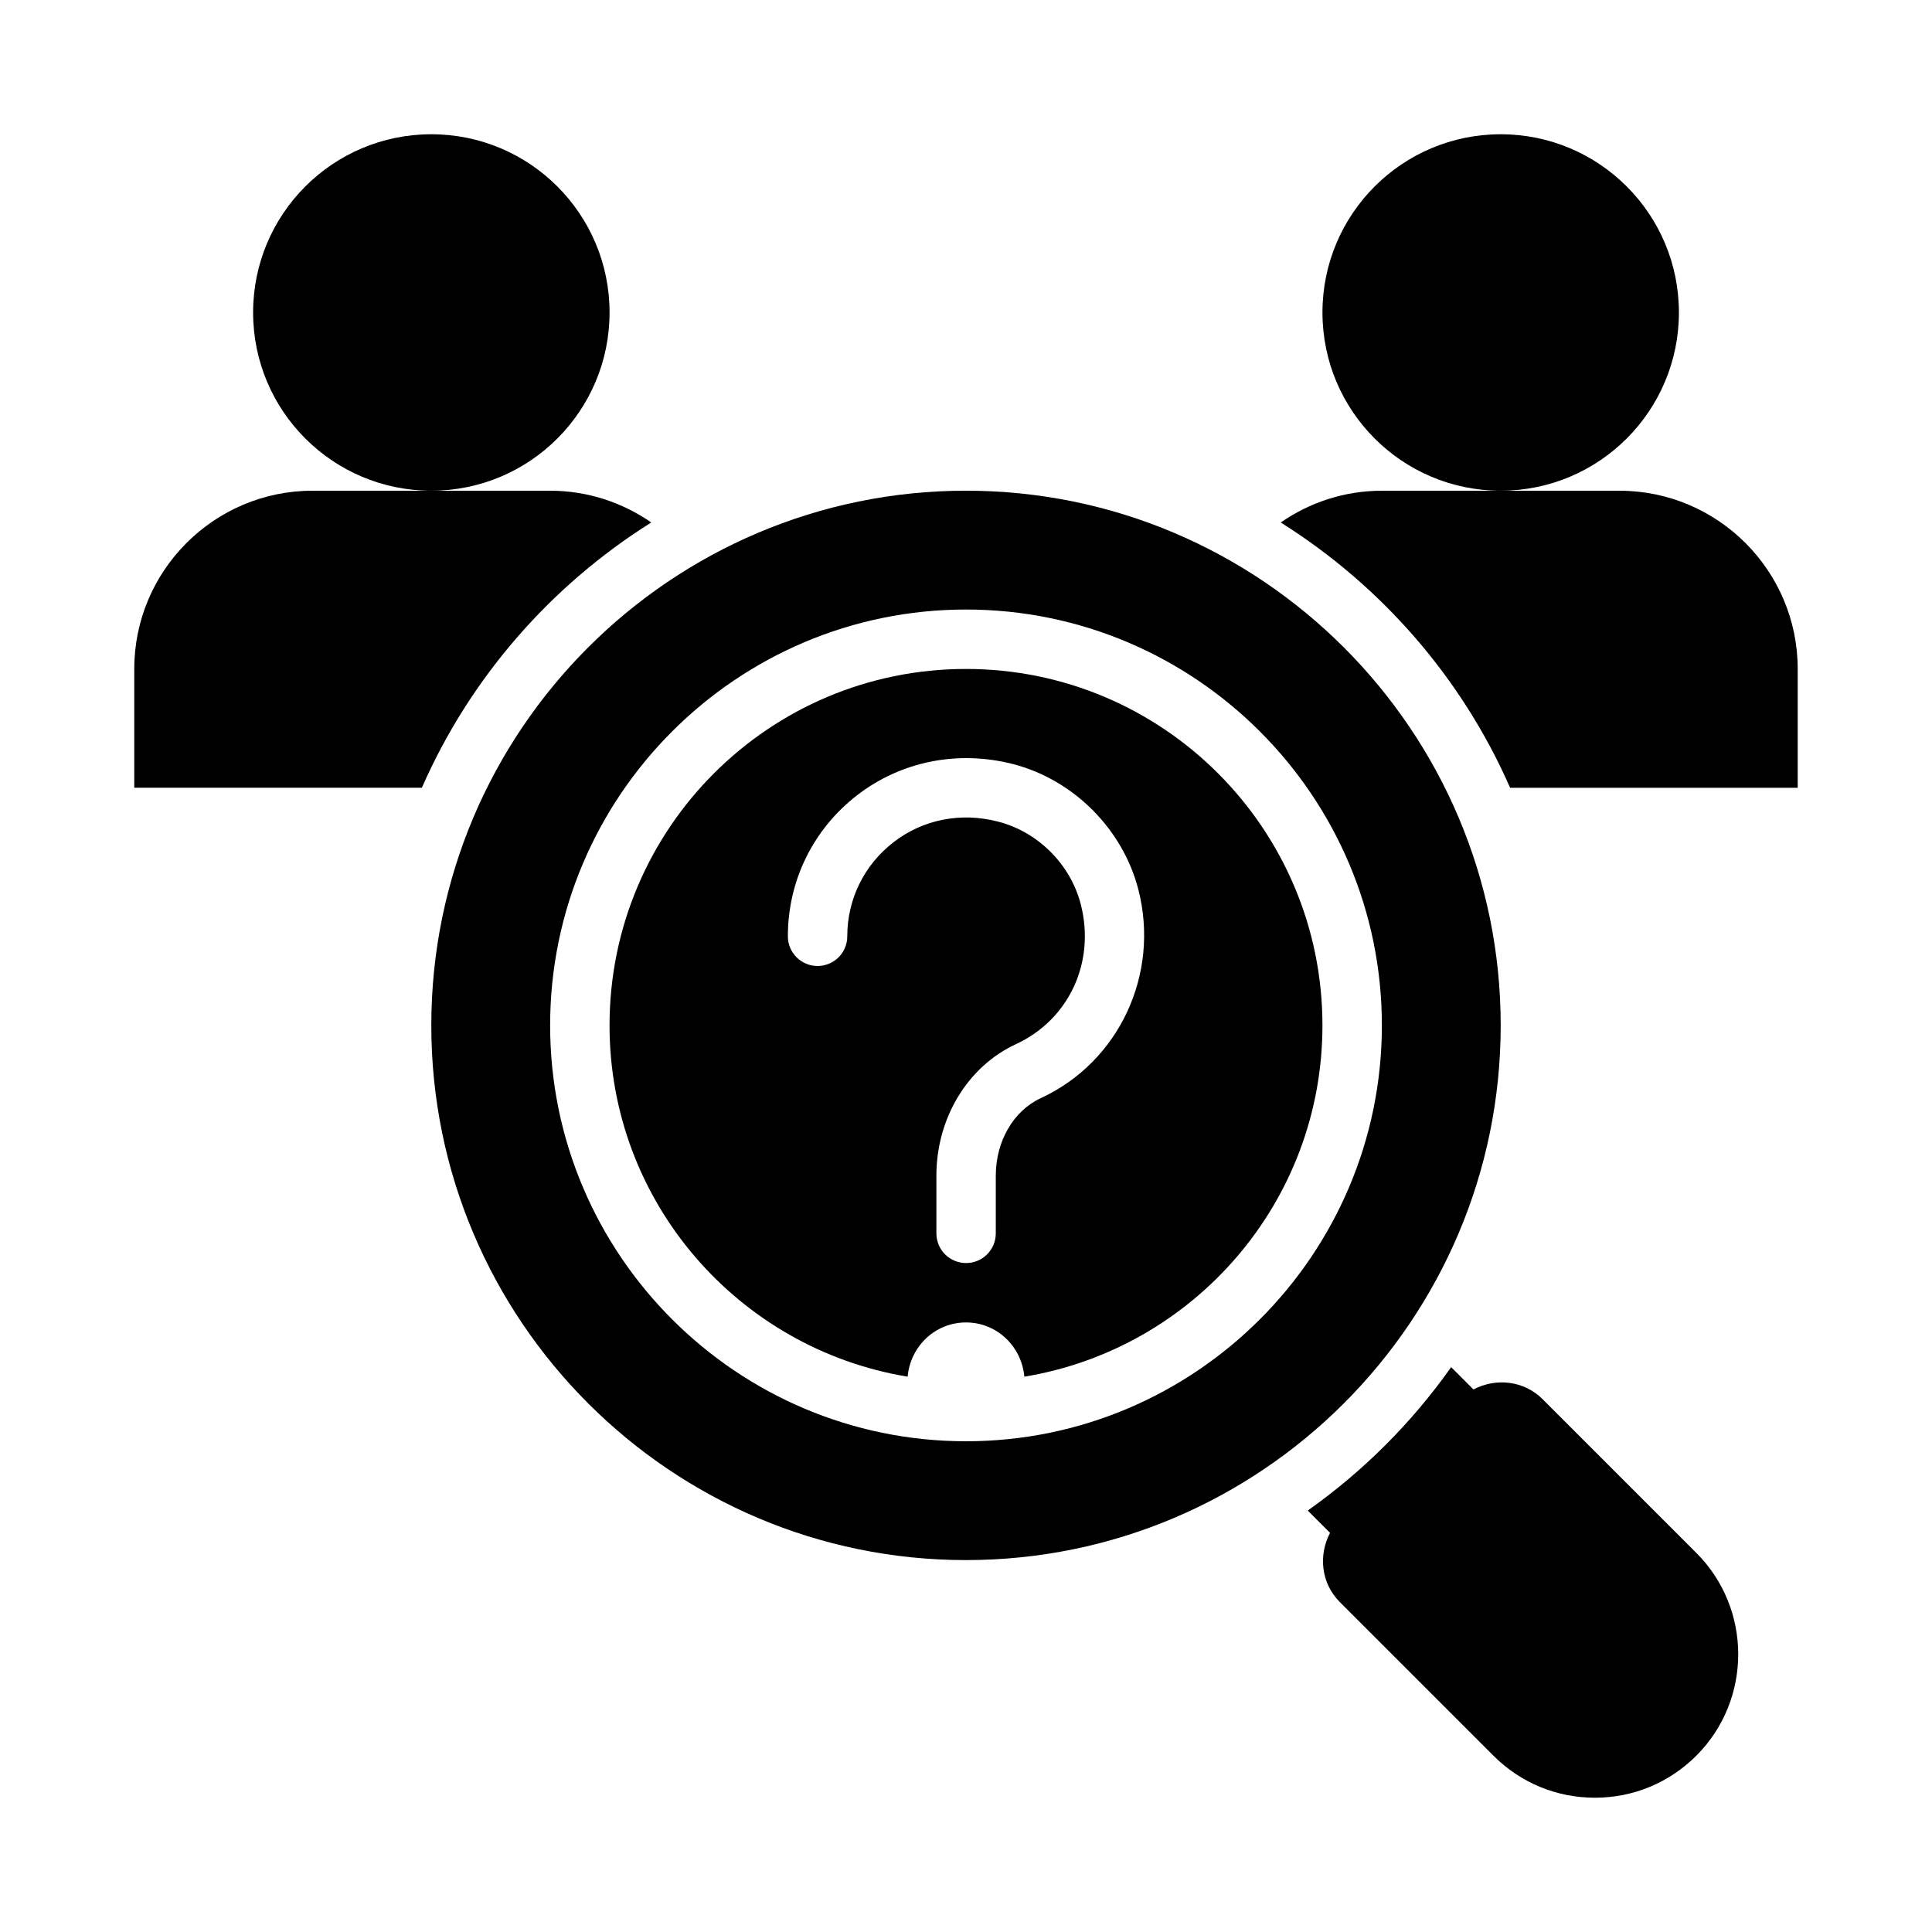 <?xml version="1.0" encoding="UTF-8"?>
<!-- Uploaded to: SVG Repo, www.svgrepo.com, Generator: SVG Repo Mixer Tools -->
<svg fill="#000000" width="800px" height="800px" version="1.1" viewBox="144 144 512 512" xmlns="http://www.w3.org/2000/svg">
 <g>
  <path d="m541.7 415.74c0-78.137-63.559-141.7-141.7-141.7s-141.7 63.559-141.7 141.7c0 78.137 63.559 141.7 141.7 141.7 78.133 0 141.7-63.559 141.7-141.7zm-141.7 110.21c-60.762 0-110.21-49.445-110.21-110.21 0-60.762 49.445-110.21 110.21-110.21s110.21 49.445 110.21 110.21c0 60.762-49.445 110.21-110.21 110.21z"/>
  <path d="m552.83 514.82c-4.992-4.992-12.406-5.719-18.348-2.602l-5.914-5.914c-10.414 14.738-23.27 27.594-38.008 38.008l5.914 5.914c-3.117 5.938-2.391 13.352 2.602 18.348l40.715 40.715c7.18 7.176 16.711 11.125 26.875 11.125 10.148 0 19.68-3.953 26.891-11.148 14.789-14.82 14.789-38.93-0.016-53.734z"/>
  <path d="m400 321.28c-52.172 0-94.465 42.293-94.465 94.465 0 46.891 34.203 85.695 78.996 93.09 0.73-8.016 7.258-14.371 15.469-14.371 8.207 0 14.734 6.352 15.465 14.371 44.797-7.394 78.996-46.199 78.996-93.09 0-52.172-42.293-94.465-94.461-94.465zm19.84 113.73c-7.258 3.352-11.945 11.422-11.945 20.543v15.297c0 4.352-3.519 7.871-7.871 7.871-4.352 0-7.871-3.519-7.871-7.871v-15.297c0-15.223 8.273-28.906 21.078-34.84 14.082-6.504 21.141-21.77 17.176-37.102-2.723-10.547-11.316-19.141-21.863-21.863-9.918-2.598-20.02-0.57-27.781 5.473-7.769 6.012-12.227 15.098-12.227 24.906 0 4.352-3.519 7.871-7.871 7.871-4.352 0-7.871-3.519-7.871-7.871 0-14.715 6.672-28.336 18.328-37.363 11.668-9.023 26.723-12.023 41.359-8.273 16.004 4.152 29.027 17.176 33.18 33.18 5.793 22.469-5.062 45.73-25.82 55.34z"/>
  <path d="m588.93 226.81c0 26.086-21.145 47.234-47.23 47.234-26.086 0-47.234-21.148-47.234-47.234s21.148-47.23 47.234-47.23c26.086 0 47.23 21.145 47.23 47.23"/>
  <path d="m573.18 274.05h-62.977c-9.957 0-19.176 3.133-26.797 8.414 26.68 16.758 48.023 41.195 60.789 70.305h76.215v-31.488c0-26.043-21.188-47.23-47.23-47.23z"/>
  <path d="m305.54 226.81c0 26.086-21.148 47.234-47.234 47.234-26.086 0-47.23-21.148-47.23-47.234s21.145-47.23 47.23-47.23c26.086 0 47.234 21.145 47.234 47.23"/>
  <path d="m316.59 282.46c-7.625-5.281-16.844-8.414-26.801-8.414h-62.977c-26.047 0-47.23 21.188-47.23 47.23v31.488h76.215c12.766-29.109 34.113-53.547 60.793-70.305z"/>
 </g>
</svg>